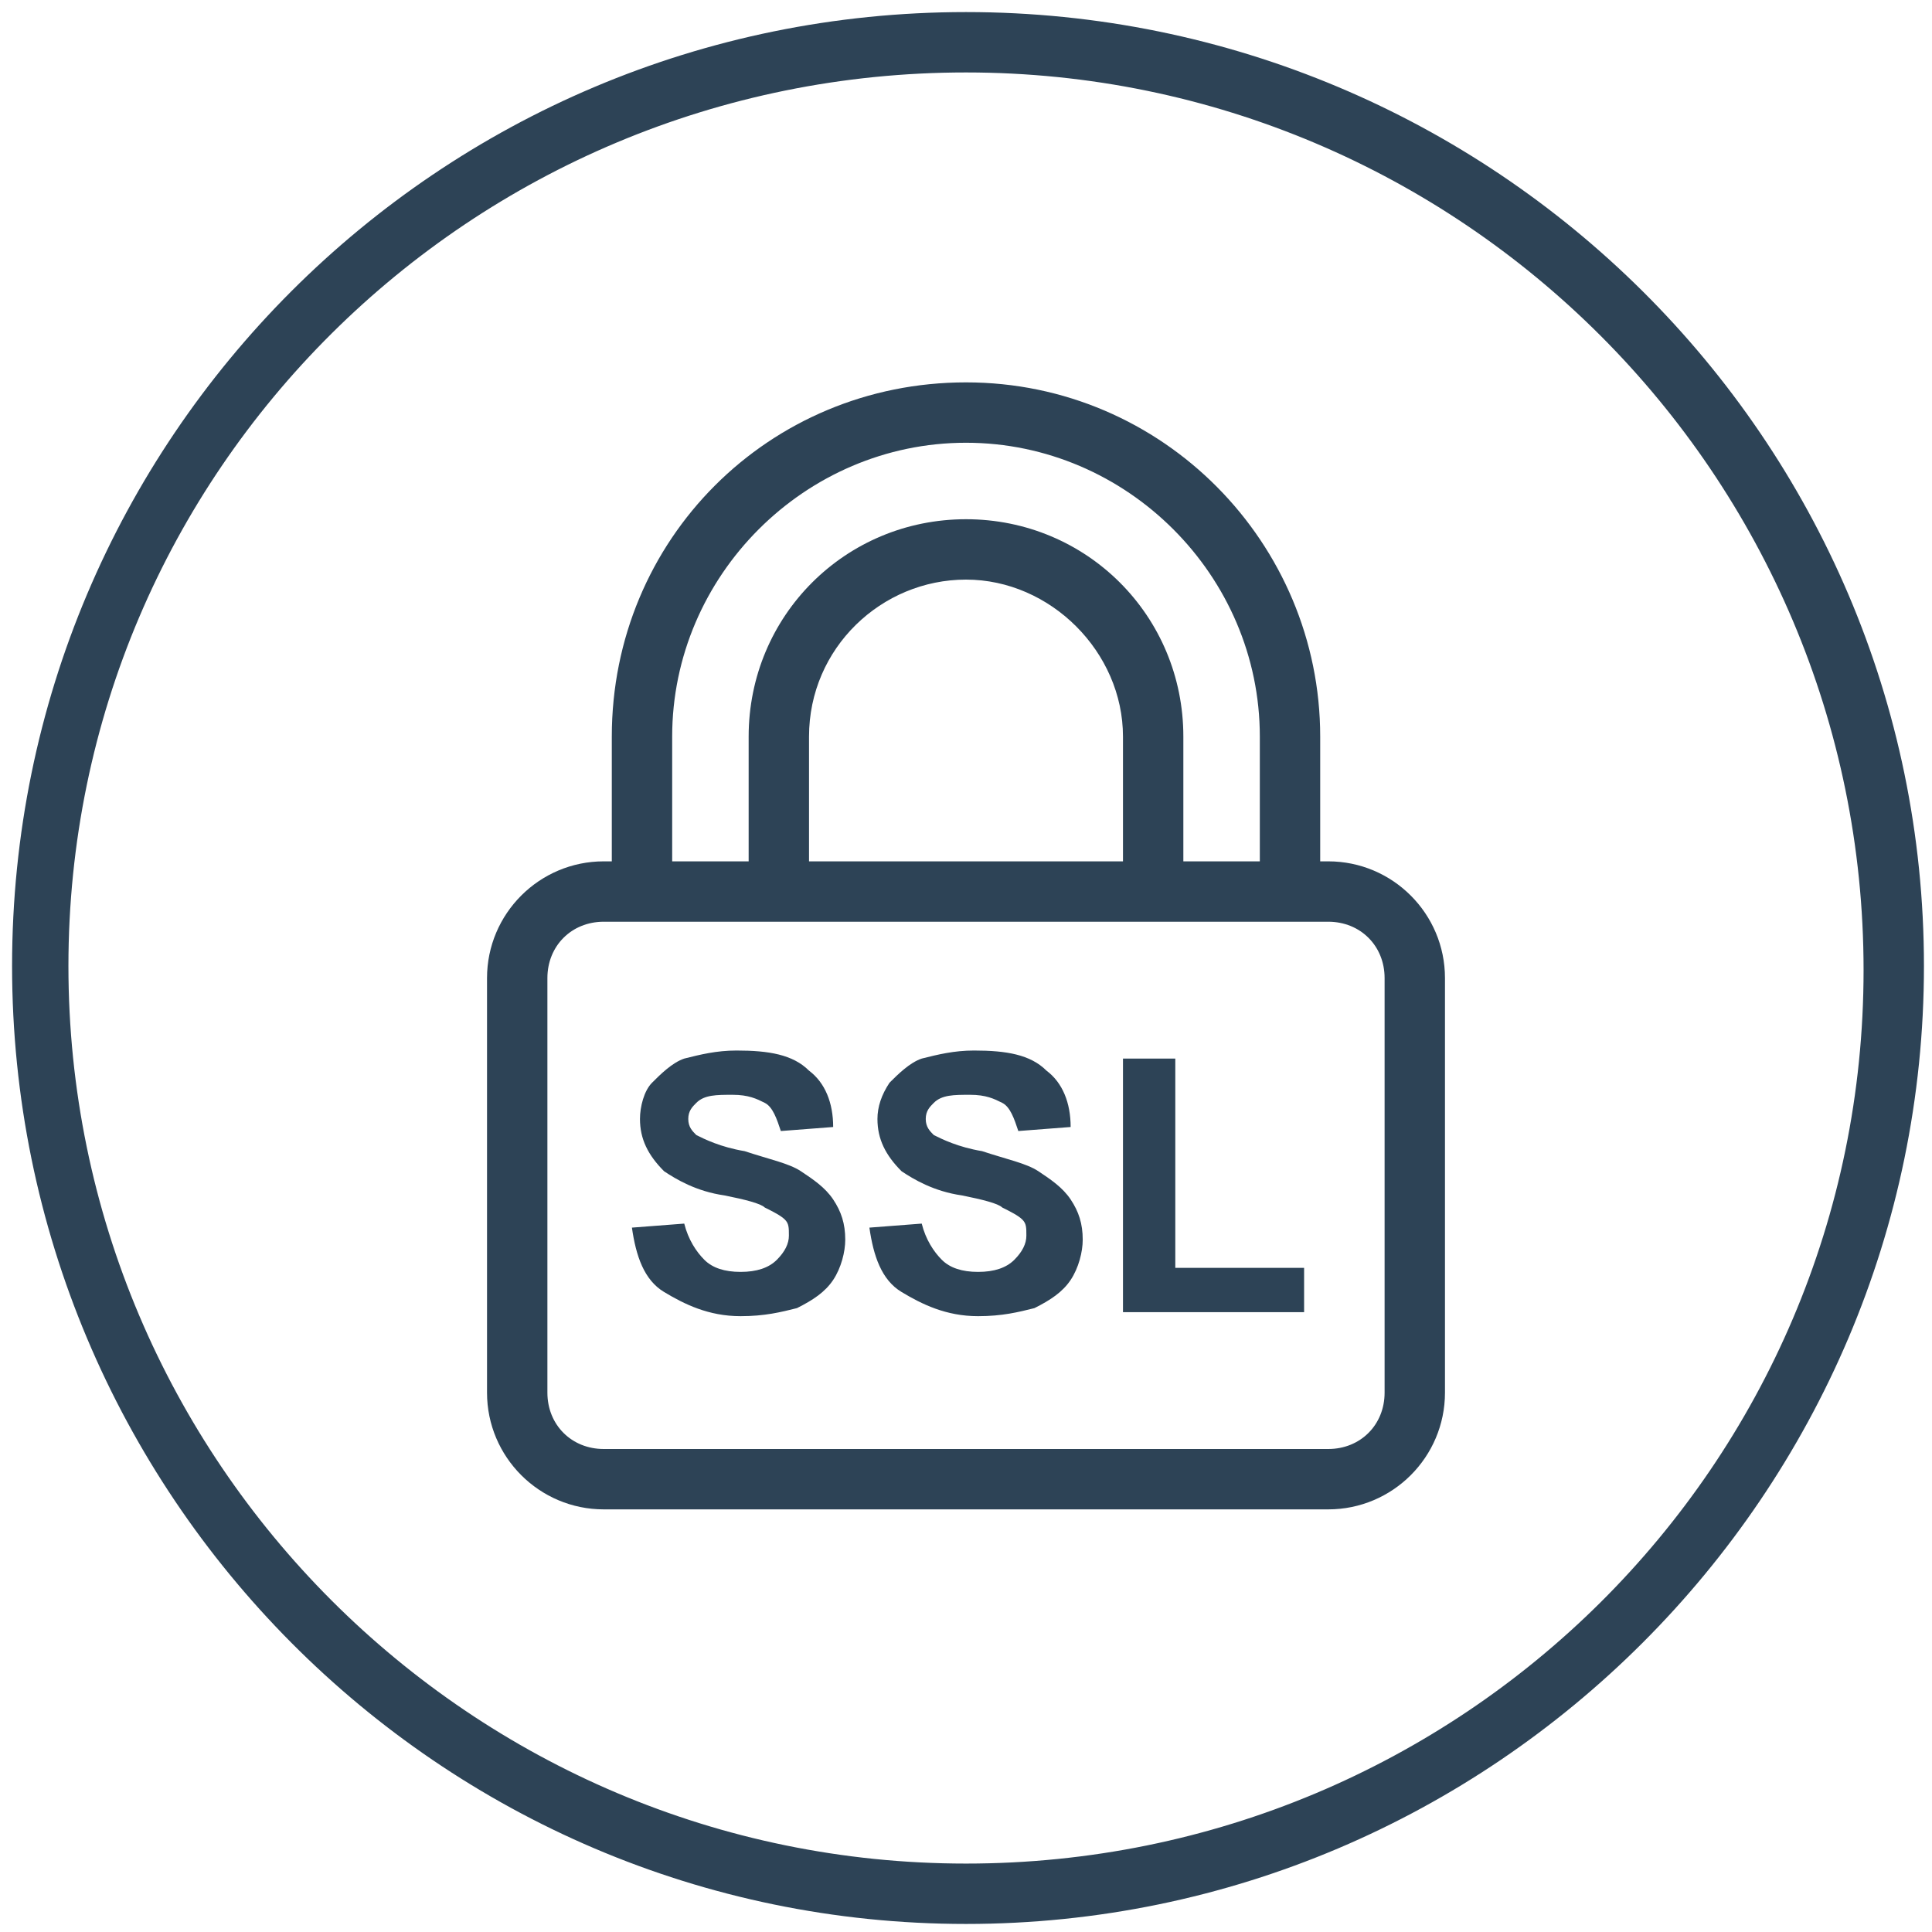 <svg xmlns="http://www.w3.org/2000/svg" viewBox="0 0 48 48" id="ssl" width="50" height="50">
  <path fill="#2d4356" d="M24 .3C10.9.3.3 10.9.3 24S10.9 47.8 24 47.8 47.8 37.1 47.8 24 37.1.3 24 .3zm0 46c-12.3 0-22.3-10-22.3-22.3S11.7 1.8 24 1.8s22.3 10 22.3 22.3-10 22.2-22.3 22.2z"></path>
  <path fill="#2d4356" d="M33 21.4h-.2v-3.1c0-4.8-3.9-8.8-8.8-8.8s-8.8 3.9-8.8 8.8v3.1H15c-1.6 0-2.9 1.3-2.9 2.9v10.3c0 1.6 1.3 2.9 2.9 2.9h18c1.6 0 2.9-1.3 2.9-2.9V24.3c0-1.6-1.3-2.9-2.9-2.9zm-16.3-3.1c0-4 3.3-7.3 7.3-7.3s7.3 3.3 7.3 7.3v3.1h-1.9v-3.1c0-3-2.4-5.4-5.4-5.4s-5.4 2.4-5.4 5.4v3.1h-1.9v-3.1zm3.4 3.1v-3.1c0-2.2 1.8-3.9 3.9-3.9s3.9 1.8 3.9 3.9v3.1h-7.8zm14.3 13.2c0 .8-.6 1.4-1.4 1.4H15c-.8 0-1.4-.6-1.4-1.4V24.3c0-.8.6-1.4 1.4-1.4h18c.8 0 1.4.6 1.4 1.4v10.3z"></path>
  <path fill="#2d4356" d="M19.9 29.1c-.3-.2-.8-.3-1.4-.5-.6-.1-1-.3-1.2-.4-.1-.1-.2-.2-.2-.4s.1-.3.2-.4c.2-.2.5-.2.9-.2s.6.1.8.2.3.4.4.7l1.3-.1c0-.6-.2-1.1-.6-1.4-.4-.4-1-.5-1.8-.5-.5 0-.9.1-1.3.2-.3.1-.6.4-.8.6s-.3.6-.3.9c0 .5.2.9.6 1.3.3.2.8.5 1.5.6.5.1.9.2 1 .3.2.1.4.2.5.3.1.1.1.2.1.4s-.1.4-.3.6c-.2.2-.5.3-.9.3s-.7-.1-.9-.3-.4-.5-.5-.9l-1.3.1c.1.7.3 1.3.8 1.6s1.1.6 1.9.6c.6 0 1-.1 1.4-.2.4-.2.7-.4.9-.7.2-.3.3-.7.3-1 0-.4-.1-.7-.3-1s-.5-.5-.8-.7zm5.9 0c-.3-.2-.8-.3-1.4-.5-.6-.1-1-.3-1.2-.4-.1-.1-.2-.2-.2-.4s.1-.3.2-.4c.2-.2.5-.2.9-.2s.6.1.8.2c.2.1.3.4.4.7l1.3-.1c0-.6-.2-1.1-.6-1.4-.4-.4-1-.5-1.8-.5-.5 0-.9.1-1.3.2-.3.1-.6.4-.8.6-.2.3-.3.6-.3.9 0 .5.2.9.6 1.3.3.2.8.5 1.5.6.5.1.9.2 1 .3.2.1.4.2.5.3s.1.2.1.4-.1.4-.3.6c-.2.2-.5.3-.9.3s-.7-.1-.9-.3-.4-.5-.5-.9l-1.3.1c.1.7.3 1.3.8 1.6s1.1.6 1.9.6c.6 0 1-.1 1.4-.2.4-.2.7-.4.9-.7.2-.3.3-.7.3-1 0-.4-.1-.7-.3-1s-.5-.5-.8-.7zM29.2 26.3h-1.3v6.3h4.5v-1.1h-3.2z"></path>
</svg>
